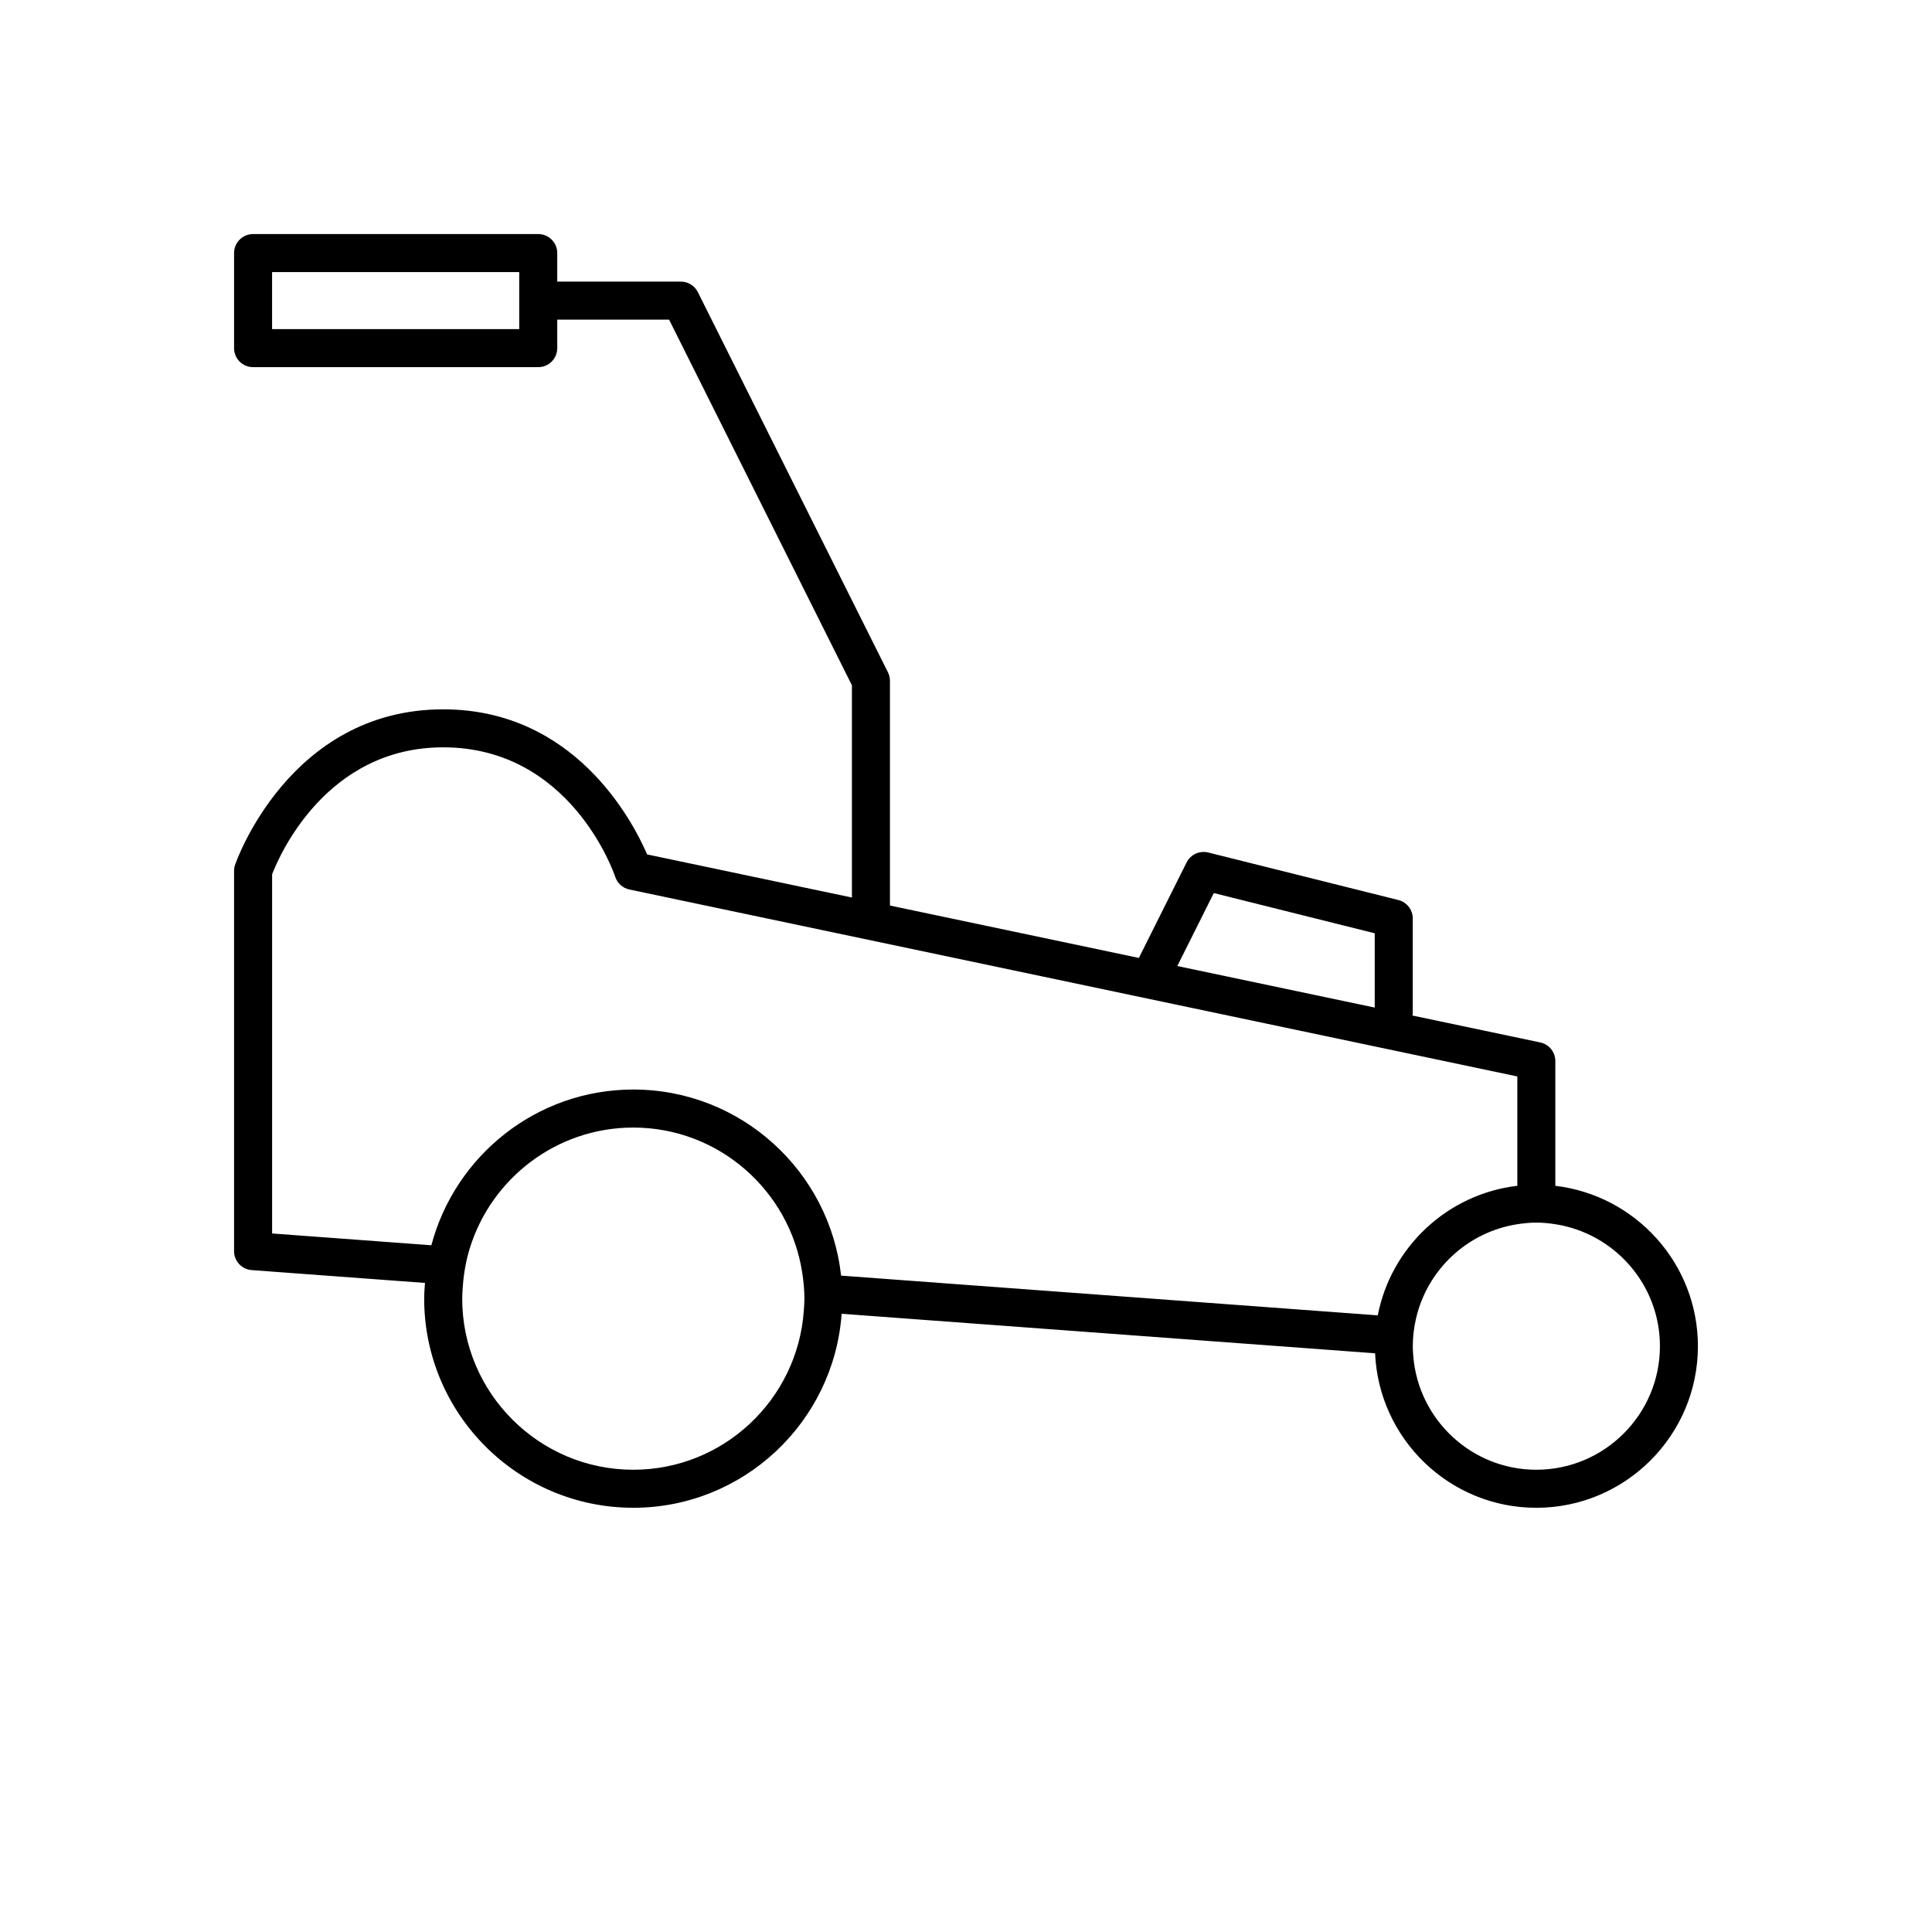 <?xml version="1.0" encoding="UTF-8"?>
<!-- Uploaded to: ICON Repo, www.svgrepo.com, Generator: ICON Repo Mixer Tools -->
<svg fill="#000000" width="800px" height="800px" version="1.1" viewBox="144 144 512 512" xmlns="http://www.w3.org/2000/svg">
 <path d="m556.18 458.26v-33.074c0-2.383-1.668-4.441-4-4.93l-33.895-7.137c0.023-0.18 0.109-0.34 0.109-0.527v-25.191c0-2.312-1.574-4.328-3.816-4.887l-50.383-12.594c-2.297-0.562-4.672 0.527-5.731 2.633l-12.594 25.191c-0.02 0.039-0.016 0.086-0.035 0.125l-65.988-13.895v-59.551c0-0.781-0.184-1.555-0.531-2.254l-50.383-100.76c-0.852-1.707-2.598-2.781-4.508-2.781h-32.746v-7.559c0-2.781-2.254-5.039-5.039-5.039h-75.57c-2.781 0-5.039 2.254-5.039 5.039v25.191c0 2.781 2.254 5.039 5.039 5.039h75.57c2.781 0 5.039-2.254 5.039-5.039v-7.559h29.633l48.457 96.914v56.242l-54.27-11.426c-4.016-9.266-19.426-38.449-54.051-38.449-40.945 0-55.023 40.82-55.16 41.23-0.172 0.512-0.258 1.051-0.258 1.594v100.76c0 2.637 2.035 4.828 4.668 5.023l45.926 3.402c-0.105 1.379-0.211 2.762-0.211 4.168 0 30.559 24.859 55.418 55.418 55.418 29.203 0 53.148-22.723 55.215-51.41l141.37 10.473c0.996 22.738 19.75 40.941 42.727 40.941 23.613 0 42.824-19.211 42.824-42.824 0-21.906-16.543-39.996-37.785-42.5zm-274.58-234.6v7.559h-65.496v-15.113h65.496zm184.07 157.01 42.645 10.66v19.688l-52.312-11.012zm-108.66 110.75c-1.684 23.477-21.277 42.078-45.176 42.078-25 0-45.344-20.344-45.344-45.344 0-1.156 0.09-2.293 0.172-3.426 0.258-3.438 0.863-6.781 1.848-9.965 5.731-18.484 22.984-31.949 43.324-31.949 22.66 0 41.438 16.73 44.766 38.477 0.344 2.242 0.578 4.523 0.578 6.863 0 1.102-0.09 2.184-0.168 3.266zm9.887-9.367c-3.051-27.695-26.57-49.316-55.062-49.316-25.66 0-47.242 17.555-53.52 41.27l-42.203-3.125v-95.191c1.883-4.891 14.293-33.641 45.34-33.641 33.598 0 45.133 32.949 45.602 34.34 0.566 1.699 1.988 2.965 3.742 3.336l235.31 49.543v28.98c-18.535 2.184-33.473 16.234-36.984 34.336zm184.25 51.445c-17.168 0-31.266-13.289-32.613-30.113-0.07-0.871-0.133-1.746-0.133-2.633 0-2.551 0.324-5.027 0.879-7.41 2.996-12.891 13.609-22.855 26.828-24.91 1.648-0.254 3.324-0.43 5.039-0.43 1.719 0 3.391 0.172 5.039 0.43 15.668 2.438 27.711 15.98 27.711 32.32 0 18.055-14.691 32.746-32.75 32.746z"/>
</svg>